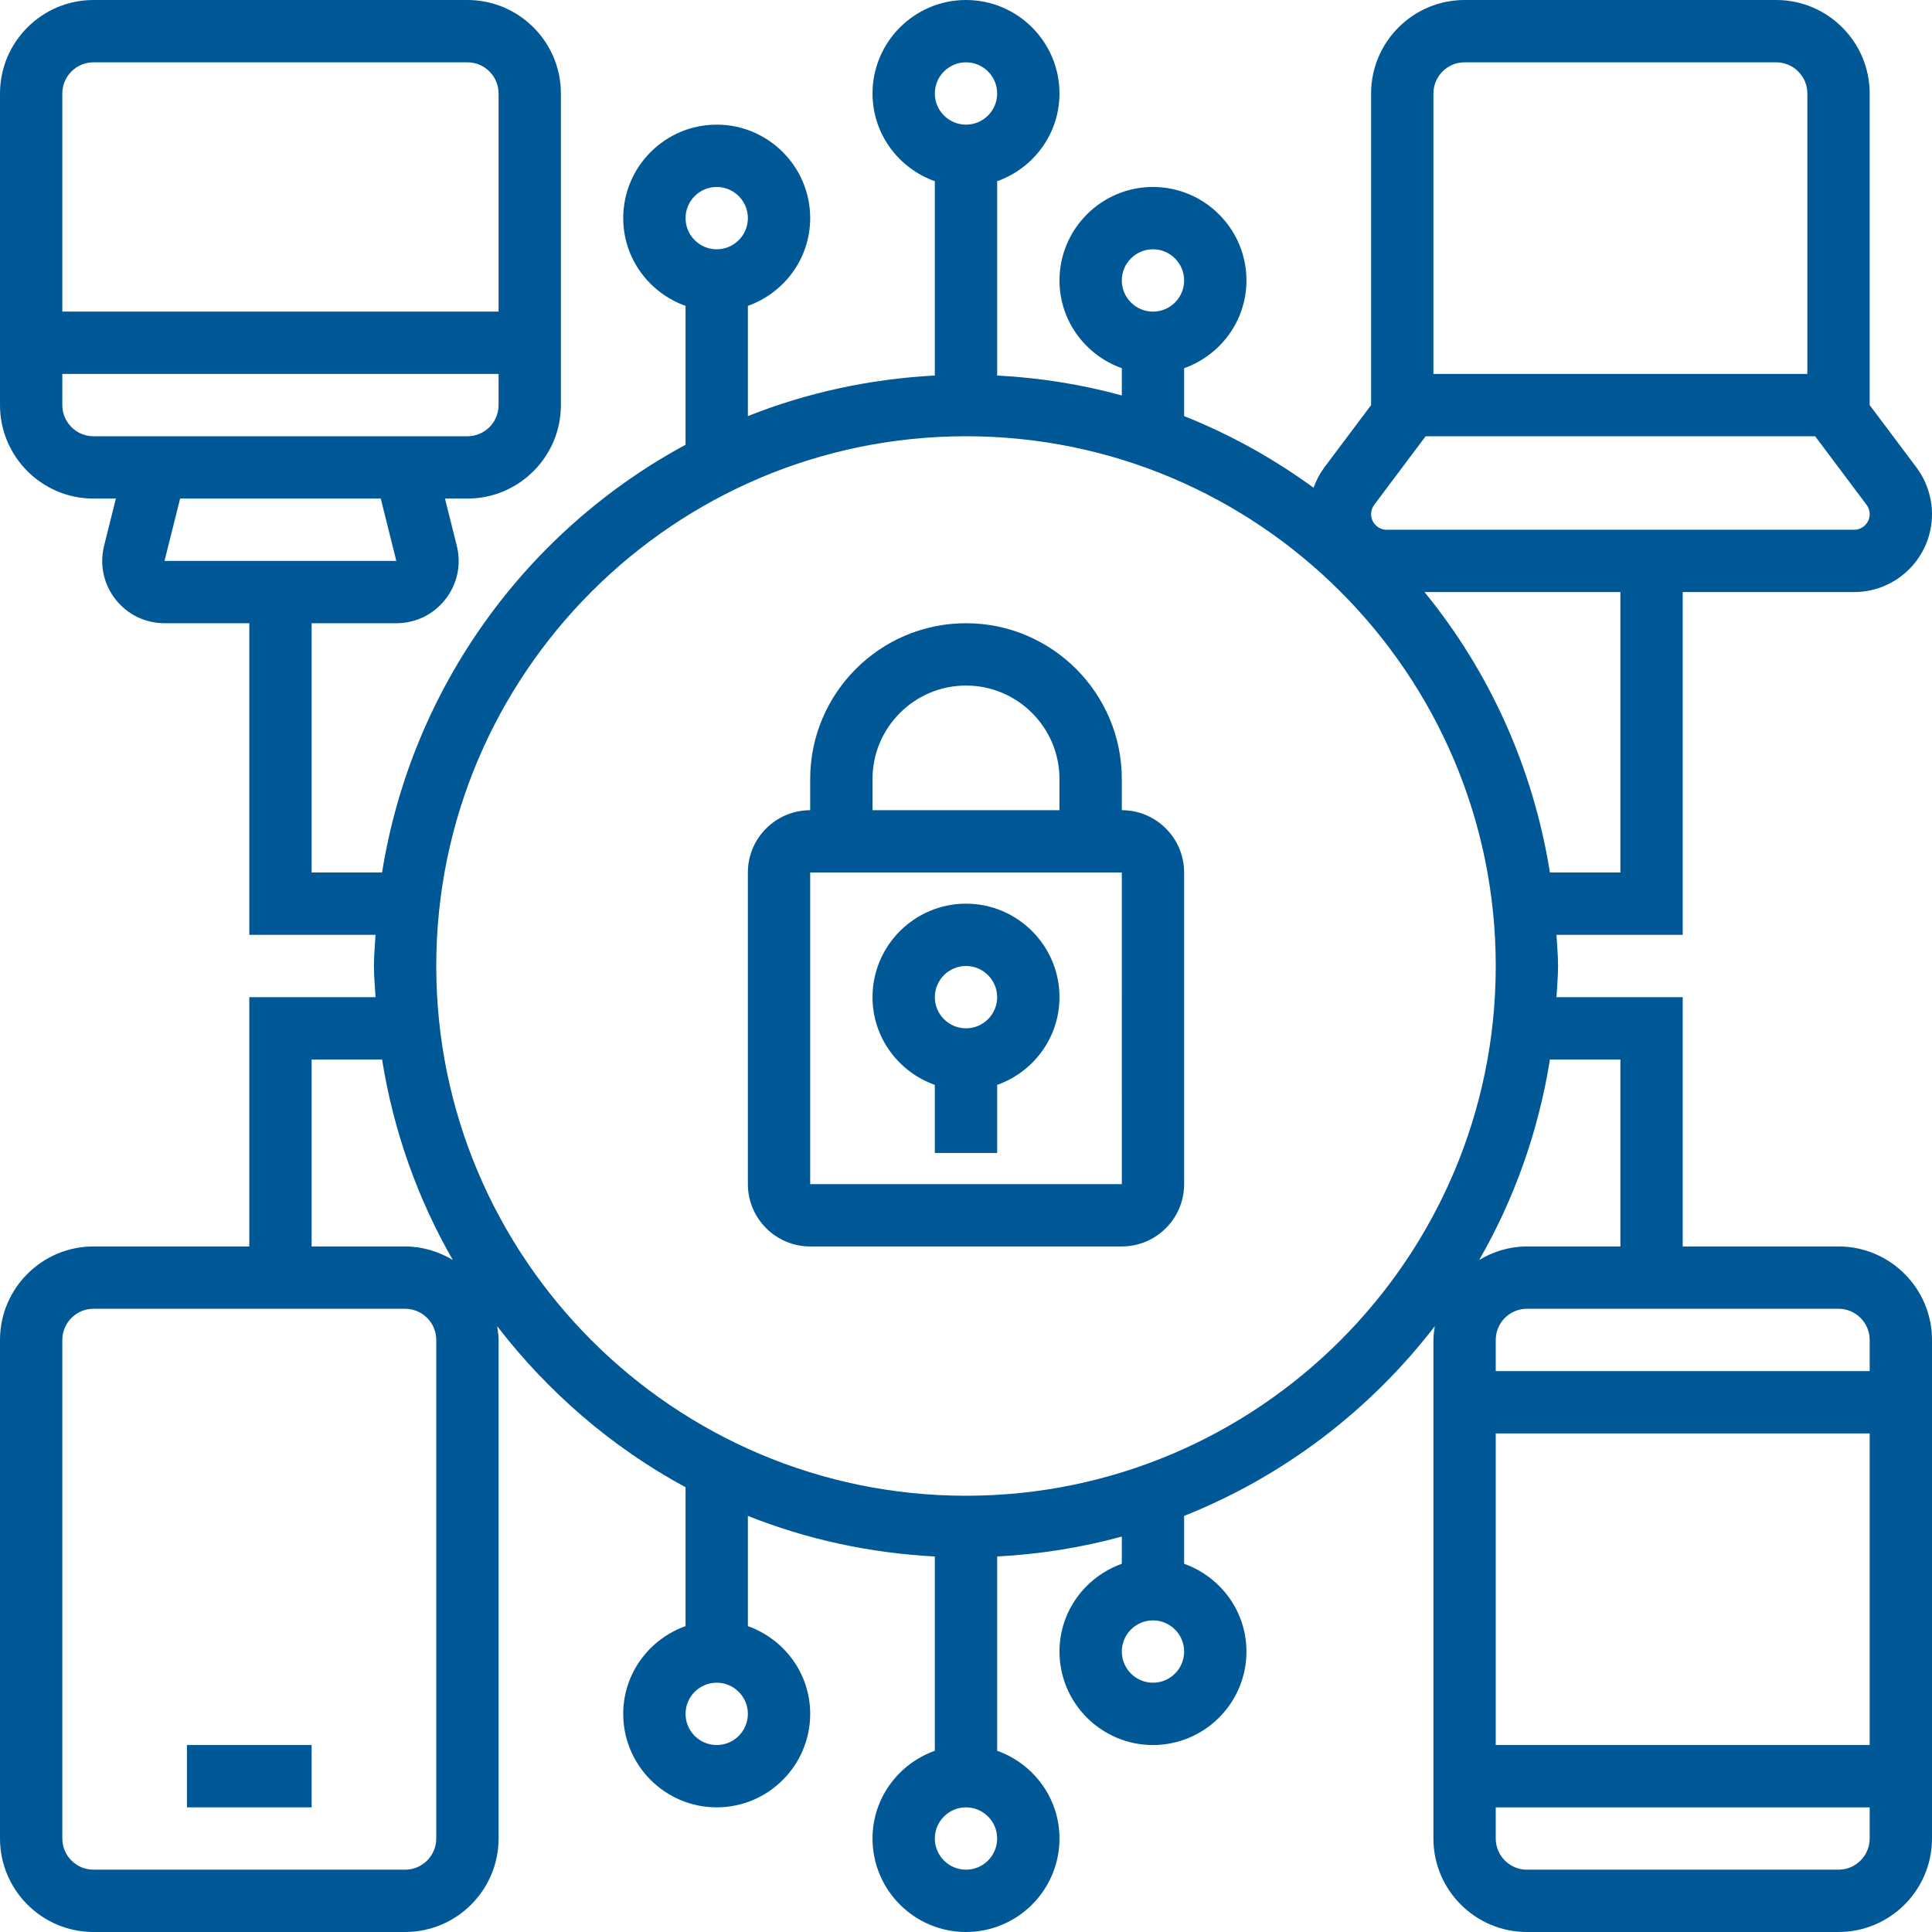 <svg width="496" height="496" viewBox="0 0 496 496" fill="none" xmlns="http://www.w3.org/2000/svg">
<path d="M288 208V200C288 177.944 270.056 160 248 160C225.944 160 208 177.944 208 200V208C199.176 208 192 215.176 192 224V304C192 312.824 199.176 320 208 320H288C296.824 320 304 312.824 304 304V224C304 215.176 296.824 208 288 208ZM224 200C224 186.768 234.768 176 248 176C261.232 176 272 186.768 272 200V208H224V200ZM208 304V224H288L288.008 304H208Z" fill="#005897"/>
<path d="M248 232C234.768 232 224 242.768 224 256C224 266.416 230.712 275.216 240 278.528V296H256V278.528C265.288 275.216 272 266.416 272 256C272 242.768 261.232 232 248 232ZM248 264C243.584 264 240 260.408 240 256C240 251.592 243.584 248 248 248C252.416 248 256 251.592 256 256C256 260.408 252.416 264 248 264Z" fill="#005897"/>
<path d="M48 448H80V464H48V448Z" fill="#005897"/>
<path d="M472 320H432V256H399.592C399.736 253.336 400 250.704 400 248C400 245.296 399.736 242.664 399.592 240H432V152H476C487.032 152 496 143.024 496 132C496 127.704 494.584 123.448 492 120L480 104V24C480 10.768 469.232 0 456 0H376C362.768 0 352 10.768 352 24V104L339.992 120.008C338.808 121.592 337.896 123.36 337.232 125.216C327.024 117.776 315.904 111.568 304 106.824V94.528C313.288 91.216 320 82.416 320 72C320 58.768 309.232 48 296 48C282.768 48 272 58.768 272 72C272 82.416 278.712 91.216 288 94.528V101.52C277.72 98.704 267.024 96.984 256 96.408V46.528C265.288 43.216 272 34.416 272 24C272 10.768 261.232 0 248 0C234.768 0 224 10.768 224 24C224 34.416 230.712 43.216 240 46.528V96.408C223.128 97.296 206.984 100.864 192 106.824V78.528C201.288 75.216 208 66.416 208 56C208 42.768 197.232 32 184 32C170.768 32 160 42.768 160 56C160 66.416 166.712 75.216 176 78.528V114.184C135.152 136.248 105.672 176.512 98.088 224H80V160H101.752C106.712 160 111.304 157.76 114.36 153.848C117.416 149.936 118.48 144.936 117.272 140.112L114.24 128H120C133.232 128 144 117.232 144 104V24C144 10.768 133.232 0 120 0H24C10.768 0 0 10.768 0 24V104C0 117.232 10.768 128 24 128H29.752L26.72 140.128C25.528 144.944 26.584 149.952 29.64 153.856C32.696 157.76 37.288 160 42.248 160H64V240H96.408C96.264 242.664 96 245.296 96 248C96 250.704 96.264 253.336 96.408 256H64V320H24C10.768 320 0 330.768 0 344V472C0 485.232 10.768 496 24 496H104C117.232 496 128 485.232 128 472V344C128 342.792 127.816 341.632 127.64 340.472C140.68 357.4 157.08 371.592 176 381.816V417.472C166.712 420.784 160 429.584 160 440C160 453.232 170.768 464 184 464C197.232 464 208 453.232 208 440C208 429.584 201.288 420.784 192 417.472V389.176C206.984 395.144 223.128 398.712 240 399.592V449.472C230.712 452.784 224 461.584 224 472C224 485.232 234.768 496 248 496C261.232 496 272 485.232 272 472C272 461.584 265.288 452.784 256 449.472V399.592C267.024 399.016 277.72 397.288 288 394.48V401.472C278.712 404.784 272 413.584 272 424C272 437.232 282.768 448 296 448C309.232 448 320 437.232 320 424C320 413.584 313.288 404.784 304 401.472V389.176C329.624 378.976 351.776 362.008 368.36 340.472C368.184 341.632 368 342.792 368 344V472C368 485.232 378.768 496 392 496H472C485.232 496 496 485.232 496 472V344C496 330.768 485.232 320 472 320ZM296 64C300.416 64 304 67.592 304 72C304 76.408 300.416 80 296 80C291.584 80 288 76.408 288 72C288 67.592 291.584 64 296 64ZM184 48C188.416 48 192 51.592 192 56C192 60.408 188.416 64 184 64C179.584 64 176 60.408 176 56C176 51.592 179.584 48 184 48ZM24 16H120C124.416 16 128 19.592 128 24V80H16V24C16 19.592 19.584 16 24 16ZM16 104V96H128V104C128 108.408 124.416 112 120 112H24C19.584 112 16 108.408 16 104ZM42.24 144L46.24 128H97.752L101.744 144H42.24ZM184 448C179.584 448 176 444.408 176 440C176 435.592 179.584 432 184 432C188.416 432 192 435.592 192 440C192 444.408 188.416 448 184 448ZM296 432C291.584 432 288 428.408 288 424C288 419.592 291.584 416 296 416C300.416 416 304 419.592 304 424C304 428.408 300.416 432 296 432ZM480 344V352H384V344C384 339.592 387.584 336 392 336H472C476.416 336 480 339.592 480 344ZM384 368H480V448H384V368ZM416 224H397.912C393.6 196.992 382.304 172.304 365.712 152H416V224ZM368 24C368 19.592 371.584 16 376 16H456C460.416 16 464 19.592 464 24V96H368V24ZM352.8 129.6L366 112H466L479.192 129.592C479.72 130.296 480 131.128 480 132C480 134.208 478.2 136 476 136H416H356C353.8 136 352 134.208 352 132C352 131.128 352.28 130.296 352.8 129.6ZM248 16C252.416 16 256 19.592 256 24C256 28.408 252.416 32 248 32C243.584 32 240 28.408 240 24C240 19.592 243.584 16 248 16ZM112 472C112 476.408 108.416 480 104 480H24C19.584 480 16 476.408 16 472V344C16 339.592 19.584 336 24 336H104C108.416 336 112 339.592 112 344V472ZM104 320H80V272H98.088C101.04 290.472 107.256 307.84 116.248 323.472C112.648 321.32 108.488 320 104 320ZM248 480C243.584 480 240 476.408 240 472C240 467.592 243.584 464 248 464C252.416 464 256 467.592 256 472C256 476.408 252.416 480 248 480ZM248 384C173.008 384 112 322.992 112 248C112 173.008 173.008 112 248 112C322.992 112 384 173.008 384 248C384 322.992 322.992 384 248 384ZM397.912 272H416V320H392C387.512 320 383.352 321.32 379.752 323.472C388.744 307.84 394.968 290.472 397.912 272ZM472 480H392C387.584 480 384 476.408 384 472V464H480V472C480 476.408 476.416 480 472 480Z" fill="#005897"/>
</svg>

